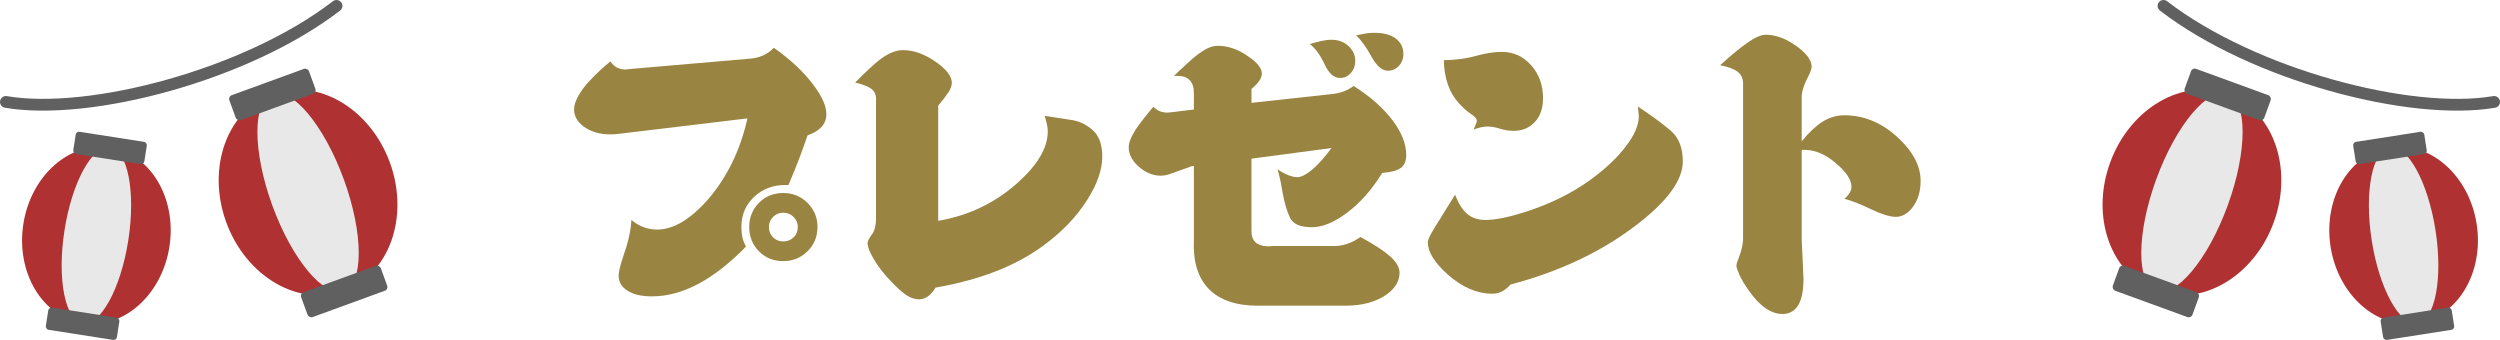 <?xml version="1.0" encoding="UTF-8"?>
<svg id="_レイヤー_2" data-name="レイヤー 2" xmlns="http://www.w3.org/2000/svg" viewBox="0 0 636.656 86.566">
  <defs>
    <style>
      .cls-1 {
        fill: none;
        stroke: #606060;
        stroke-linecap: round;
        stroke-linejoin: round;
        stroke-width: 3px;
      }

      .cls-2 {
        fill: #606060;
      }

      .cls-3 {
        fill: #998441;
      }

      .cls-4 {
        fill: #af3131;
      }

      .cls-5 {
        fill: #e8e8e8;
      }
    </style>
  </defs>
  <g id="_プレゼント" data-name="プレゼント">
    <g>
      <path class="cls-3" d="M190.348,30.149l-32.654,3.921c-.377.051-.768.088-1.169.113-.402.025-.768.038-1.094.038-2.715,0-4.978-.666-6.787-1.999-1.635-1.231-2.451-2.677-2.451-4.336,0-1.433.741-3.18,2.225-5.241,1.584-2.112,3.922-4.449,7.014-7.014.478.704,1.037,1.226,1.678,1.565.642.339,1.401.509,2.281.509.151,0,.34-.025.566-.076.226-.05.452-.075.679-.075l30.656-2.64c1.231-.151,2.312-.446,3.242-.886.93-.439,1.772-1.062,2.526-1.867,4.273,3.017,7.617,6.146,10.03,9.39,2.237,2.941,3.356,5.443,3.356,7.503,0,1.282-.415,2.376-1.244,3.281-.83.905-2.012,1.609-3.545,2.112-.729,2.162-1.496,4.286-2.3,6.373-.805,2.087-1.659,4.186-2.564,6.297h-.867c-3.092,0-5.72,1.006-7.881,3.017-2.162,2.012-3.243,4.588-3.243,7.73,0,.931.088,1.792.264,2.583.176.792.478,1.578.905,2.357-4.123,4.223-8.177,7.391-12.16,9.502-3.985,2.111-7.913,3.167-11.784,3.167-2.69,0-4.776-.49-6.26-1.471-1.483-.93-2.225-2.212-2.225-3.846,0-.88.377-2.451,1.132-4.713,1.307-3.72,2.011-6.863,2.111-9.427,1.081.88,2.162,1.508,3.243,1.886,1.08.377,2.187.565,3.318.565,4.122,0,8.446-2.564,12.971-7.692,4.877-5.681,8.221-12.557,10.03-20.626ZM199.474,49.153c2.413,0,4.468.836,6.165,2.508,1.696,1.672,2.545,3.714,2.545,6.127,0,2.464-.849,4.531-2.545,6.203-1.697,1.672-3.752,2.507-6.165,2.507-2.489,0-4.558-.835-6.203-2.507-1.646-1.672-2.47-3.739-2.47-6.203,0-2.413.823-4.456,2.47-6.127,1.646-1.671,3.714-2.508,6.203-2.508ZM199.474,54.169c-1.031,0-1.898.358-2.603,1.075-.704.717-1.056,1.565-1.056,2.545,0,1.081.352,1.967,1.056,2.658.704.692,1.571,1.037,2.603,1.037s1.904-.345,2.62-1.037c.717-.691,1.075-1.577,1.075-2.658,0-.98-.358-1.829-1.075-2.545-.716-.716-1.59-1.075-2.62-1.075Z"/>
      <path class="cls-3" d="M223.088,54.319v-28.809c.101-1.131-.251-2.061-1.056-2.79-.829-.654-2.25-1.219-4.261-1.697,2.841-2.89,5.053-4.927,6.637-6.108,2.011-1.433,3.846-2.149,5.505-2.149,2.715,0,5.474.968,8.277,2.903,2.803,1.936,4.204,3.746,4.204,5.43,0,.729-.309,1.559-.924,2.489-.616.93-1.465,2.036-2.545,3.318v29.336c7.717-1.332,14.416-4.525,20.098-9.578,5.204-4.625,7.806-9.025,7.806-13.198,0-.528-.069-1.112-.207-1.753-.139-.641-.334-1.376-.585-2.206l6.637,1.018c2.011.251,3.852,1.1,5.524,2.545,1.671,1.446,2.507,3.714,2.507,6.806,0,3.344-1.281,7.026-3.846,11.048-2.74,4.324-6.474,8.208-11.199,11.652-3.57,2.615-7.63,4.802-12.18,6.561-4.55,1.76-9.628,3.13-15.233,4.11-.629,1.031-1.289,1.785-1.98,2.263-.691.477-1.451.716-2.281.716-.98,0-2.036-.352-3.167-1.056-1.131-.78-2.413-1.936-3.847-3.469-2.011-2.061-3.557-4.072-4.638-6.033-.931-1.608-1.396-2.866-1.396-3.771,0-.478.358-1.194,1.075-2.149.717-.955,1.074-2.351,1.074-4.186v-1.245Z"/>
      <path class="cls-3" d="M304.035,27.886v-4.147c0-1.508-.358-2.621-1.075-3.337-.716-.716-1.716-1.075-2.997-1.075h-1.019c1.231-1.131,2.351-2.174,3.356-3.129,1.005-.955,1.947-1.759,2.828-2.414.93-.679,1.791-1.2,2.583-1.565.791-.364,1.603-.546,2.432-.546,2.614,0,5.166.88,7.654,2.639,2.363,1.584,3.545,3.055,3.545,4.412,0,.603-.221,1.225-.66,1.866s-1.1,1.326-1.979,2.055v3.544l20.4-2.225c1.08-.1,2.086-.32,3.017-.66.93-.339,1.797-.811,2.602-1.414,4.273,2.715,7.604,5.669,9.992,8.861,2.263,3.042,3.394,5.933,3.394,8.672,0,1.584-.478,2.709-1.433,3.375-.956.667-2.514,1.075-4.676,1.226-2.614,4.274-5.631,7.68-9.05,10.219-3.243,2.413-6.197,3.62-8.861,3.62-2.941,0-4.795-.797-5.562-2.394-.768-1.596-1.39-3.677-1.867-6.241-.15-.93-.326-1.91-.527-2.941-.202-1.03-.466-2.086-.792-3.167.98.654,1.897,1.15,2.753,1.49.854.339,1.621.509,2.3.509.955,0,2.188-.616,3.695-1.848,1.483-1.231,3.154-3.092,5.016-5.581l-20.4,2.715v18.062c-.051,1.458.289,2.533,1.019,3.224.729.691,1.885,1.037,3.469,1.037.101,0,.227-.013.377-.038.151-.024.314-.038.49-.038h15.121c1.332.051,2.589-.119,3.771-.509s2.351-.986,3.507-1.792c3.443,1.886,5.907,3.482,7.391,4.789,1.709,1.483,2.564,2.917,2.564,4.299,0,2.212-1.183,4.123-3.545,5.731-2.589,1.734-5.896,2.626-9.917,2.677h-22.625c-5.556,0-9.723-1.427-12.5-4.28-2.777-2.853-4.041-7.033-3.789-12.538v-18.778l-.604.076c-.578.226-1.112.428-1.603.603-.49.176-.962.339-1.414.49-.931.353-1.791.66-2.583.924-.792.264-1.553.396-2.281.396-1.911,0-3.739-.748-5.486-2.244-1.748-1.495-2.621-3.173-2.621-5.034,0-1.081.541-2.489,1.622-4.224.879-1.407,2.425-3.418,4.638-6.033.452.453.974.811,1.564,1.075.591.264,1.276.396,2.056.396.1,0,.226-.012.377-.038.15-.025.313-.038.49-.038l5.845-.717ZM333.559,11.22c1.006-.302,1.974-.559,2.904-.773.93-.213,1.784-.321,2.563-.321,1.811,0,3.281.541,4.412,1.622,1.131,1.081,1.697,2.326,1.697,3.733,0,1.232-.378,2.269-1.132,3.111-.754.843-1.672,1.263-2.753,1.263-1.533,0-2.841-1.156-3.921-3.469-1.132-2.414-2.389-4.135-3.771-5.166ZM345.362,8.995c.779-.176,1.552-.327,2.319-.453.767-.125,1.539-.188,2.319-.188,2.362,0,4.186.49,5.467,1.471,1.282.98,1.924,2.275,1.924,3.884,0,1.232-.384,2.256-1.15,3.073-.768.817-1.691,1.225-2.771,1.225-1.483,0-2.879-1.181-4.186-3.544-1.282-2.362-2.59-4.186-3.922-5.467Z"/>
      <path class="cls-3" d="M417.347,29.508l-.226-2.375c3.544,2.363,6.334,4.418,8.371,6.165,2.036,1.748,3.054,4.355,3.054,7.824,0,4.877-4.123,10.408-12.368,16.592-8.748,6.586-19.243,11.5-31.485,14.744-.78.83-1.527,1.426-2.244,1.791-.716.364-1.54.547-2.47.547-3.821,0-7.579-1.622-11.274-4.864-3.394-3.042-5.091-5.782-5.091-8.221,0-.502.308-1.294.924-2.375.616-1.081,1.489-2.501,2.621-4.261.452-.754.961-1.584,1.527-2.489.565-.905,1.188-1.898,1.866-2.979.88,2.263,1.923,3.897,3.13,4.902,1.206,1.006,2.739,1.508,4.601,1.508,2.715,0,6.473-.804,11.274-2.413,5.706-1.936,10.771-4.474,15.196-7.617,4.072-2.941,7.214-5.907,9.427-8.899,2.111-2.765,3.167-5.292,3.167-7.579ZM375.266,33.015c.2-.528.389-.974.565-1.338.175-.364.264-.672.264-.924,0-.503-.503-1.081-1.509-1.735-1.005-.653-2.073-1.622-3.205-2.903-1.131-1.231-2.017-2.759-2.658-4.582-.641-1.822-.986-3.89-1.037-6.203,3.042-.05,5.77-.415,8.183-1.093,2.414-.679,4.625-1.018,6.637-1.018,2.941,0,5.417,1.138,7.429,3.413,2.011,2.275,3.017,5.059,3.017,8.352,0,2.564-.697,4.594-2.093,6.09-1.396,1.496-3.174,2.244-5.336,2.244-1.231,0-2.413-.182-3.544-.547-1.132-.364-2.213-.547-3.243-.547-.452,0-.98.063-1.584.188-.604.126-1.231.327-1.885.604Z"/>
      <path class="cls-3" d="M443.895,60.353V21.25c0-1.282-.472-2.281-1.414-2.998-.943-.716-2.42-1.263-4.431-1.64,2.94-2.664,5.278-4.587,7.014-5.769,1.91-1.333,3.431-1.999,4.562-1.999,2.563,0,5.19.968,7.881,2.903,2.563,1.861,3.846,3.595,3.846,5.204,0,.604-.327,1.521-.98,2.753-1.03,1.96-1.546,3.633-1.546,5.015v11.275c1.785-2.212,3.545-3.871,5.279-4.978,1.734-1.106,3.595-1.659,5.581-1.659,4.901,0,9.363,1.816,13.386,5.449,4.021,3.633,6.033,7.385,6.033,11.256,0,2.615-.635,4.795-1.904,6.542s-2.746,2.621-4.431,2.621c-1.458,0-3.544-.641-6.259-1.923-2.741-1.332-5.016-2.225-6.825-2.677.578-.477,1.023-.974,1.338-1.489.314-.515.472-1.024.472-1.527,0-1.81-1.319-3.821-3.959-6.033-2.841-2.463-5.745-3.595-8.711-3.394v22.7l.453,10.106c0,3.243-.516,5.593-1.547,7.051-.93,1.282-2.187,1.923-3.771,1.923-1.458,0-2.903-.49-4.336-1.47-1.483-1.031-2.903-2.526-4.261-4.487-1.132-1.584-1.942-2.947-2.433-4.091-.49-1.144-.735-1.891-.735-2.244s.188-.993.565-1.923c.805-2.011,1.182-3.809,1.132-5.393Z"/>
    </g>
    <g>
      <g>
        <g>
          <ellipse class="cls-4" cx="24.547" cy="59.934" rx="22.648" ry="18.824" transform="translate(-38.456 74.944) rotate(-81.128)"/>
          <ellipse class="cls-5" cx="24.547" cy="59.934" rx="22.648" ry="8.225" transform="translate(-38.456 74.944) rotate(-81.128)"/>
          <rect class="cls-2" x="18.861" y="34.806" width="18.321" height="5.737" rx=".846" ry=".846" transform="translate(6.145 -3.871) rotate(8.872)"/>
          <rect class="cls-2" x="11.873" y="79.572" width="18.321" height="5.737" rx=".846" ry=".846" transform="translate(12.966 -2.258) rotate(8.872)"/>
        </g>
        <g>
          <ellipse class="cls-4" cx="78.453" cy="49.006" rx="22.18" ry="26.686" transform="translate(-12.041 29.843) rotate(-20.035)"/>
          <ellipse class="cls-5" cx="78.453" cy="49.006" rx="9.692" ry="26.686" transform="translate(-12.041 29.843) rotate(-20.035)"/>
          <rect class="cls-2" x="58.565" y="20.687" width="21.587" height="6.76" rx=".997" ry=".997" transform="translate(-4.048 25.218) rotate(-20.035)"/>
          <rect class="cls-2" x="76.855" y="70.842" width="21.587" height="6.76" rx=".997" ry=".997" transform="translate(-20.124 34.519) rotate(-20.035)"/>
        </g>
        <path class="cls-1" d="M85.696,1.5C62.87,19.078,22.818,29.603,1.5,25.958"/>
      </g>
      <g>
        <g>
          <ellipse class="cls-4" cx="612.109" cy="59.934" rx="18.824" ry="22.648" transform="translate(-1.92 95.117) rotate(-8.872)"/>
          <ellipse class="cls-5" cx="612.109" cy="59.934" rx="8.225" ry="22.648" transform="translate(-1.92 95.117) rotate(-8.872)"/>
          <rect class="cls-2" x="599.474" y="34.806" width="18.321" height="5.737" rx=".846" ry=".846" transform="translate(1215.798 -18.967) rotate(171.128)"/>
          <rect class="cls-2" x="606.462" y="79.572" width="18.321" height="5.737" rx=".846" ry=".846" transform="translate(1236.594 68.952) rotate(171.128)"/>
        </g>
        <g>
          <ellipse class="cls-4" cx="558.203" cy="49.006" rx="26.686" ry="22.18" transform="translate(320.929 556.641) rotate(-69.965)"/>
          <ellipse class="cls-5" cx="558.203" cy="49.006" rx="26.686" ry="9.692" transform="translate(320.929 556.641) rotate(-69.965)"/>
          <rect class="cls-2" x="556.504" y="20.687" width="21.587" height="6.76" rx=".997" ry=".997" transform="translate(1092.02 241.026) rotate(-159.965)"/>
          <rect class="cls-2" x="538.214" y="70.842" width="21.587" height="6.76" rx=".997" ry=".997" transform="translate(1039.365 332.036) rotate(-159.965)"/>
        </g>
        <path class="cls-1" d="M550.96,1.5c22.826,17.578,62.878,28.103,84.196,24.458"/>
      </g>
    </g>
  </g>
</svg>